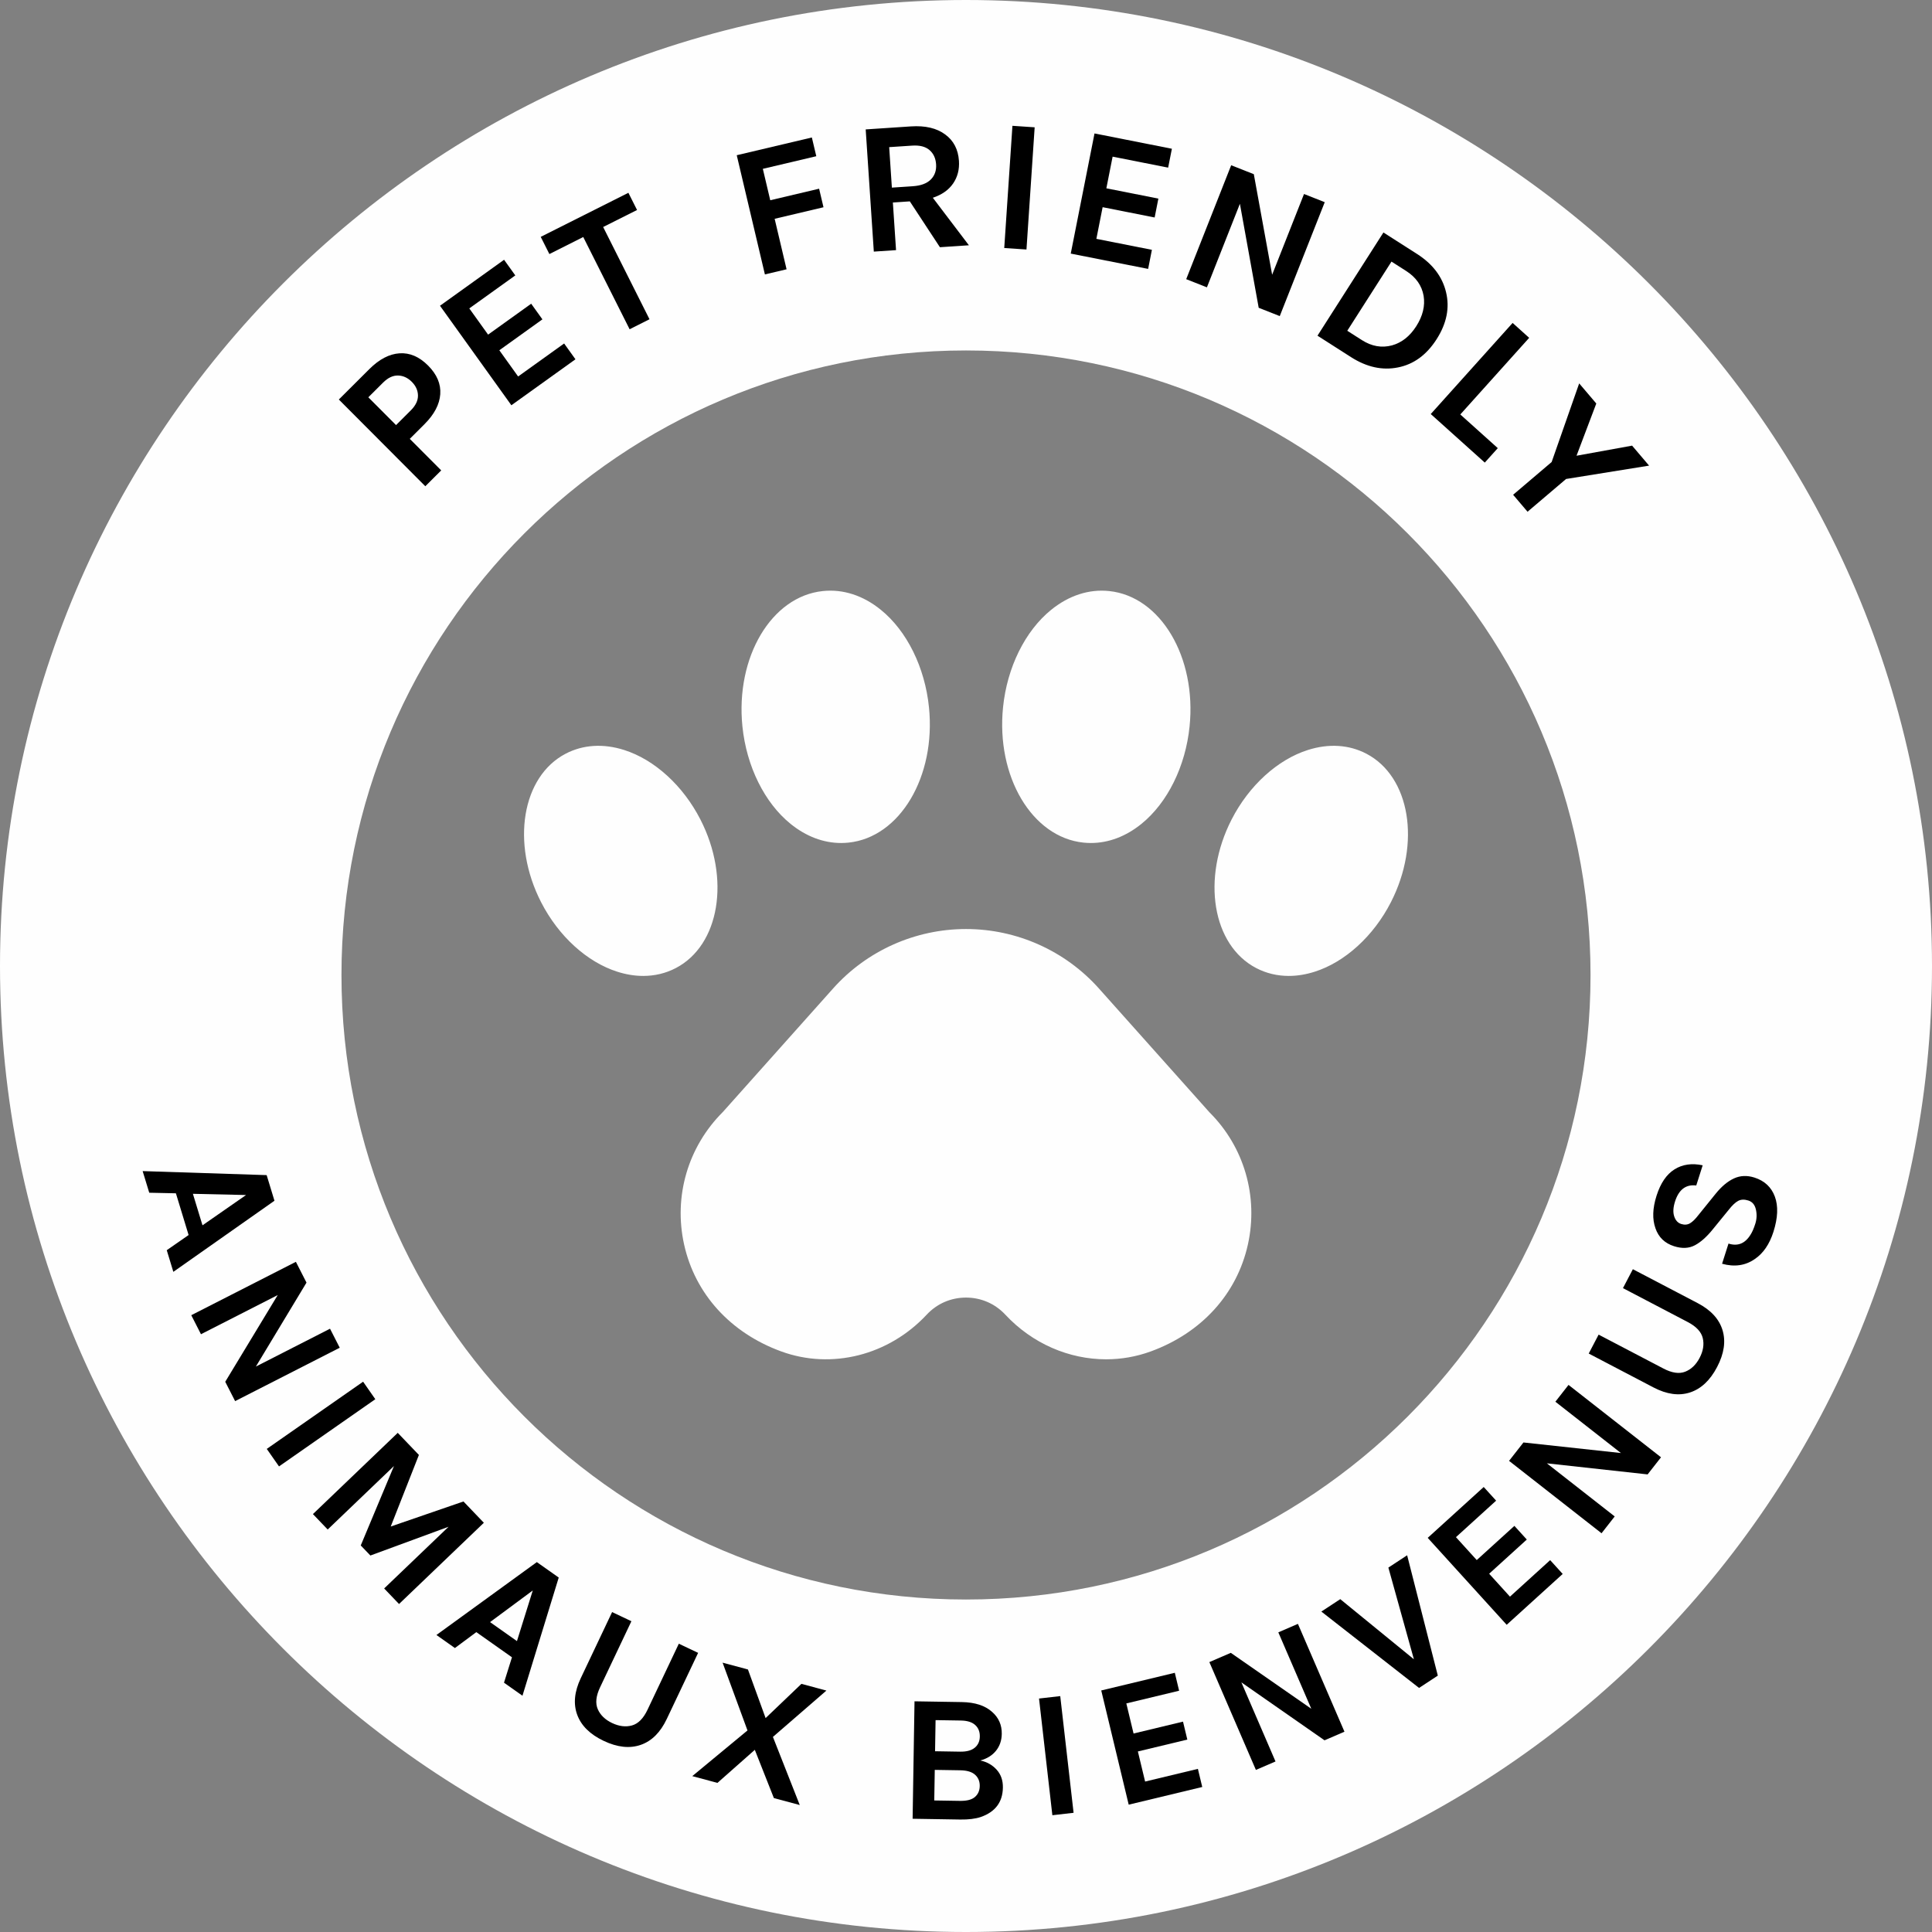 <?xml version="1.0" encoding="UTF-8"?> <svg xmlns="http://www.w3.org/2000/svg" width="270" height="270" viewBox="0 0 270 270"><rect x="0" y="0" width="270" height="270" fill="#808080" stroke="none"/><g fill="none" fill-rule="evenodd"><path fill="#FEFEFE" d="M135,0 C209.439,0 270,60.561 270,135 C270,209.439 209.439,270 135,270 C60.561,270 0,209.439 0,135 C0,60.561 60.561,0 135,0 Z M135,48.977 C86.797,48.977 47.721,88.053 47.721,136.256 C47.721,184.459 86.797,223.535 135,223.535 C183.203,223.535 222.279,184.459 222.279,136.256 C222.279,88.053 183.203,48.977 135,48.977 Z"></path><g transform="translate(19.935 17.583)"><path fill="#000" d="M37.467,39.776 C38.152,39.093 38.488,38.397 38.477,37.689 C38.466,36.98 38.177,36.342 37.613,35.776 C37.048,35.21 36.408,34.916 35.694,34.897 C34.98,34.877 34.279,35.208 33.595,35.892 L31.54,37.94 L35.413,41.824 L37.467,39.776 Z M35.894,31.793 C37.324,31.695 38.655,32.266 39.892,33.504 C41.127,34.744 41.693,36.077 41.592,37.507 C41.49,38.937 40.754,40.333 39.385,41.7 L37.332,43.748 L41.726,48.155 L39.503,50.371 L27.418,38.25 L31.694,33.986 C33.065,32.62 34.464,31.889 35.894,31.793 L35.894,31.793 Z"></path><polygon fill="#000" points="41.554 25.146 50.51 18.72 52.079 20.906 45.65 25.517 48.277 29.182 54.299 24.862 55.868 27.048 49.847 31.367 52.474 35.031 58.903 30.42 60.486 32.628 51.53 39.053"></polygon><polygon fill="#000" points="55.633 15.519 67.884 9.36 69.094 11.764 64.357 14.143 70.834 27.033 68.055 28.431 61.575 15.541 56.841 17.922"></polygon><polygon fill="#000" points="83.026 4.11 93.524 1.63 94.143 4.248 86.673 6.013 87.709 10.402 94.537 8.789 95.149 11.381 88.323 12.994 89.99 20.051 86.961 20.767"></polygon><path fill="#000" d="M107.627,8.443 C108.768,8.368 109.61,8.051 110.155,7.495 C110.699,6.94 110.943,6.236 110.886,5.385 C110.83,4.535 110.521,3.868 109.959,3.385 C109.399,2.902 108.593,2.696 107.541,2.767 L104.33,2.98 L104.706,8.638 L107.627,8.443 Z M114.079,4.895 C114.159,6.106 113.885,7.163 113.258,8.069 C112.631,8.973 111.689,9.636 110.43,10.054 L115.471,16.696 L111.42,16.966 L107.213,10.559 L104.845,10.716 L105.288,17.373 L102.182,17.58 L101.047,0.502 L107.361,0.082 C109.379,-0.051 110.982,0.327 112.168,1.216 C113.335,2.072 113.972,3.299 114.079,4.895 L114.079,4.895 Z"></path><polygon fill="#000" points="121.554 0 124.66 .208 123.516 17.285 120.41 17.078"></polygon><polygon fill="#000" points="133.025 1.067 143.838 3.206 143.316 5.844 135.555 4.309 134.68 8.734 141.95 10.172 141.429 12.81 134.159 11.372 133.285 15.796 141.045 17.331 140.519 19.996 129.704 17.857"></polygon><polygon fill="#000" points="155.288 6.76 157.849 20.813 162.303 9.529 165.199 10.672 158.914 26.592 155.97 25.431 153.343 10.897 148.733 22.574 145.84 21.431 152.124 5.511"></polygon><path fill="#000" d="M168.349,28.642 L170.394,29.948 C171.758,30.818 173.154,31.066 174.586,30.687 C175.954,30.309 177.087,29.417 177.988,28.009 C178.904,26.573 179.248,25.153 179.016,23.753 C178.764,22.319 177.95,21.161 176.571,20.281 L174.527,18.975 L168.349,28.642 Z M178.091,17.904 C180.283,19.304 181.637,21.088 182.152,23.252 C182.682,25.427 182.242,27.619 180.831,29.826 C179.429,32.019 177.632,33.331 175.436,33.765 C173.253,34.207 171.067,33.727 168.874,32.327 L164.186,29.33 L173.401,14.907 L178.091,17.904 Z"></path><polygon fill="#000" points="184.145 40.339 189.383 45.045 187.567 47.065 180.015 40.28 191.455 27.548 193.77 29.629"></polygon><polygon fill="#000" points="203.149 38.809 200.387 46.106 208.153 44.696 210.528 47.489 198.927 49.355 193.542 53.933 191.526 51.562 196.911 46.984 200.758 35.996"></polygon><path fill="#000" d="M7.023,149.254 L8.364,153.656 L14.451,149.423 L7.023,149.254 Z M17.331,146.642 L18.422,150.222 L4.29,160.159 L3.369,157.134 L6.423,155.014 L4.648,149.183 L0.922,149.103 L0,146.079 L17.331,146.642 Z"></path><polygon fill="#000" points="22.898 161.665 15.824 173.395 26.187 168.107 27.543 170.765 12.923 178.226 11.543 175.522 18.876 163.405 8.151 168.877 6.795 166.219 21.416 158.759"></polygon><polygon fill="#000" points="30.809 175.512 32.516 177.958 19.056 187.351 17.347 184.904"></polygon><polygon fill="#000" points="38.607 185.747 34.67 195.751 44.834 192.25 47.685 195.227 35.831 206.58 33.751 204.406 42.755 195.782 31.829 199.803 30.48 198.397 35.122 187.299 25.861 196.169 23.797 194.013 35.651 182.66"></polygon><path fill="#000" d="M48.55 209.109 52.31 211.763 54.52 204.688 48.55 209.109ZM55.089 200.723 58.148 202.882 53.08 219.397 50.499 217.575 51.612 214.026 46.633 210.51 43.639 212.732 41.057 210.909 55.089 200.723ZM68.305 208.986 63.928 218.218C63.351 219.437 63.244 220.46 63.608 221.285 63.972 222.111 64.642 222.756 65.616 223.218 66.592 223.679 67.514 223.79 68.383 223.551 69.254 223.308 69.977 222.579 70.555 221.36L74.932 212.128 77.629 213.407 73.251 222.639C72.356 224.528 71.139 225.738 69.599 226.268 68.061 226.798 66.341 226.611 64.436 225.708 62.53 224.805 61.297 223.591 60.733 222.064 60.168 220.537 60.335 218.829 61.231 216.94L65.608 207.707 68.305 208.986Z"></path><polygon fill="#000" points="91.832 234.673 88.216 233.701 85.551 226.96 80.328 231.579 76.811 230.633 84.527 224.249 81.049 214.776 84.591 215.729 87.06 222.521 92.065 217.739 95.558 218.678 88.081 225.153"></polygon><path fill="#000" d="M110.741,227.156 L114.256,227.214 C115.15,227.227 115.827,227.045 116.289,226.663 C116.75,226.284 116.988,225.762 116.996,225.094 C117.008,224.429 116.793,223.894 116.353,223.491 C115.913,223.088 115.246,222.878 114.353,222.863 L110.813,222.807 L110.741,227.156 Z M114.221,234.092 C115.182,234.108 115.88,233.926 116.316,233.545 C116.753,233.164 116.976,232.654 116.986,232.012 C116.996,231.372 116.782,230.849 116.341,230.446 C115.9,230.044 115.217,229.834 114.29,229.818 L110.7,229.76 L110.629,234.035 L114.221,234.092 Z M107.87,220.178 L114.495,220.285 C116.316,220.317 117.717,220.769 118.698,221.644 C119.629,222.453 120.083,223.48 120.064,224.727 C120.049,225.655 119.778,226.442 119.254,227.092 C118.728,227.741 118.001,228.193 117.069,228.447 C117.992,228.648 118.755,229.077 119.35,229.736 C119.946,230.396 120.238,231.231 120.22,232.242 C120.187,234.265 119.161,235.631 117.145,236.34 C116.381,236.598 115.418,236.716 114.255,236.699 L107.604,236.591 L107.87,220.178 Z"></path><polygon fill="#000" points="125.271 219.79 128.235 219.45 130.1 235.759 127.134 236.097"></polygon><polygon fill="#000" points="133.966 218.662 144.247 216.192 144.848 218.699 137.471 220.473 138.482 224.678 145.393 223.018 145.995 225.526 139.085 227.186 140.096 231.392 147.473 229.619 148.081 232.151 137.803 234.622"></polygon><polygon fill="#000" points="152.072 213.404 163.322 221.221 158.712 210.539 161.452 209.356 167.955 224.425 165.17 225.628 153.55 217.531 158.319 228.585 155.579 229.766 149.075 214.697"></polygon><polygon fill="#000" points="167.369 205.901 177.659 214.303 174.093 201.49 176.715 199.769 181.002 216.587 178.382 218.308 164.726 207.636"></polygon><polygon fill="#000" points="179.591 197.335 187.416 190.227 189.151 192.136 183.536 197.238 186.443 200.439 191.704 195.661 193.438 197.57 188.177 202.348 191.085 205.551 196.702 200.448 198.454 202.378 190.626 209.485"></polygon><polygon fill="#000" points="192.97 184.004 206.591 185.481 197.43 178.309 199.269 175.96 212.194 186.076 210.322 188.467 196.244 186.92 205.723 194.341 203.883 196.692 190.958 186.574"></polygon><path fill="#000" d="M203.475 168.933 212.528 173.67C213.724 174.297 214.741 174.444 215.581 174.111 216.42 173.78 217.09 173.137 217.589 172.18 218.09 171.224 218.237 170.307 218.031 169.428 217.825 168.549 217.125 167.798 215.929 167.173L206.876 162.435 208.26 159.791 217.313 164.528C219.165 165.497 220.326 166.762 220.794 168.319 221.264 169.878 221.01 171.591 220.033 173.459 219.055 175.327 217.793 176.511 216.246 177.015 214.698 177.517 212.997 177.283 211.145 176.315L202.091 171.577 203.475 168.933ZM217.12 148.088C215.673 147.911 214.684 148.659 214.152 150.33 213.891 151.15 213.852 151.841 214.037 152.403 214.22 152.966 214.546 153.321 215.011 153.47 215.477 153.618 215.89 153.585 216.251 153.372 216.61 153.159 217.001 152.774 217.425 152.22L219.831 149.243C220.65 148.228 221.499 147.517 222.381 147.108 223.263 146.698 224.218 146.656 225.248 146.983 226.662 147.433 227.612 148.32 228.103 149.642 228.594 150.967 228.528 152.608 227.905 154.568 227.352 156.304 226.481 157.575 225.286 158.38 223.972 159.289 222.452 159.506 220.728 159.028L221.625 156.209C222.91 156.617 223.934 156.209 224.695 154.982 224.936 154.615 225.16 154.104 225.369 153.445 225.578 152.785 225.608 152.123 225.457 151.455 225.308 150.788 224.954 150.367 224.4 150.191 223.845 150.014 223.371 150.032 222.977 150.242 222.583 150.453 222.147 150.864 221.67 151.472L219.452 154.19C218.604 155.248 217.764 155.999 216.933 156.442 216.101 156.885 215.132 156.931 214.023 156.579 212.722 156.166 211.854 155.333 211.421 154.08 210.96 152.802 211.01 151.282 211.569 149.523 212.128 147.763 212.964 146.535 214.081 145.836 215.196 145.137 216.508 144.949 218.017 145.269L217.12 148.088Z"></path><path fill="#FEFEFE" d="M126.966,67.641 C129.449,65.629 132.262,64.72 135.076,65.018 C142.263,65.764 147.302,74.256 146.31,83.947 C145.741,89.514 143.229,94.6 139.588,97.55 C137.412,99.313 134.987,100.228 132.518,100.228 C132.171,100.228 131.825,100.209 131.477,100.173 C124.291,99.427 119.251,90.935 120.243,81.244 C120.812,75.677 123.325,70.591 126.966,67.641 M103.166,67.641 C106.807,70.591 109.319,75.677 109.889,81.244 C110.88,90.935 105.842,99.427 98.655,100.173 C98.307,100.209 97.96,100.228 97.614,100.228 C95.145,100.228 92.72,99.313 90.545,97.551 C86.905,94.6 84.391,89.515 83.82,83.947 C82.83,74.256 87.87,65.764 95.056,65.018 C97.886,64.72 100.687,65.631 103.166,67.641 M69.957,118.804 C68.786,118.804 67.575,118.61 66.348,118.22 C62.101,116.873 58.117,113.244 55.69,108.512 C51.456,100.255 52.995,90.939 59.12,87.745 C61.545,86.481 64.37,86.303 67.286,87.228 C71.532,88.574 75.518,92.205 77.945,96.937 C82.178,105.194 80.639,114.509 74.514,117.704 C73.109,118.438 71.571,118.804 69.957,118.804 M140.889,171.28 C138.858,172.022 136.749,172.382 134.648,172.382 C129.467,172.382 124.337,170.193 120.559,166.142 C119.123,164.604 117.173,163.756 115.066,163.756 C112.958,163.756 111.008,164.604 109.573,166.142 C104.262,171.837 96.279,173.85 89.241,171.28 C82.145,168.689 77.198,163.241 75.668,156.334 C74.18,149.606 76.206,142.682 81.088,137.816 L96.493,120.556 C101.207,115.277 107.975,112.25 115.066,112.25 C122.155,112.25 128.924,115.277 133.638,120.556 L149.097,137.873 C153.926,142.682 155.951,149.606 154.462,156.334 C152.932,163.241 147.987,168.689 140.889,171.28 M163.783,118.22 C162.556,118.61 161.345,118.804 160.173,118.804 C158.56,118.804 157.022,118.438 155.617,117.704 C149.491,114.509 147.953,105.194 152.186,96.937 C154.614,92.205 158.6,88.574 162.846,87.228 C165.762,86.303 168.585,86.481 171.011,87.745 C177.137,90.939 178.675,100.255 174.441,108.512 C172.014,113.244 168.031,116.873 163.783,118.22"></path></g></g></svg> 